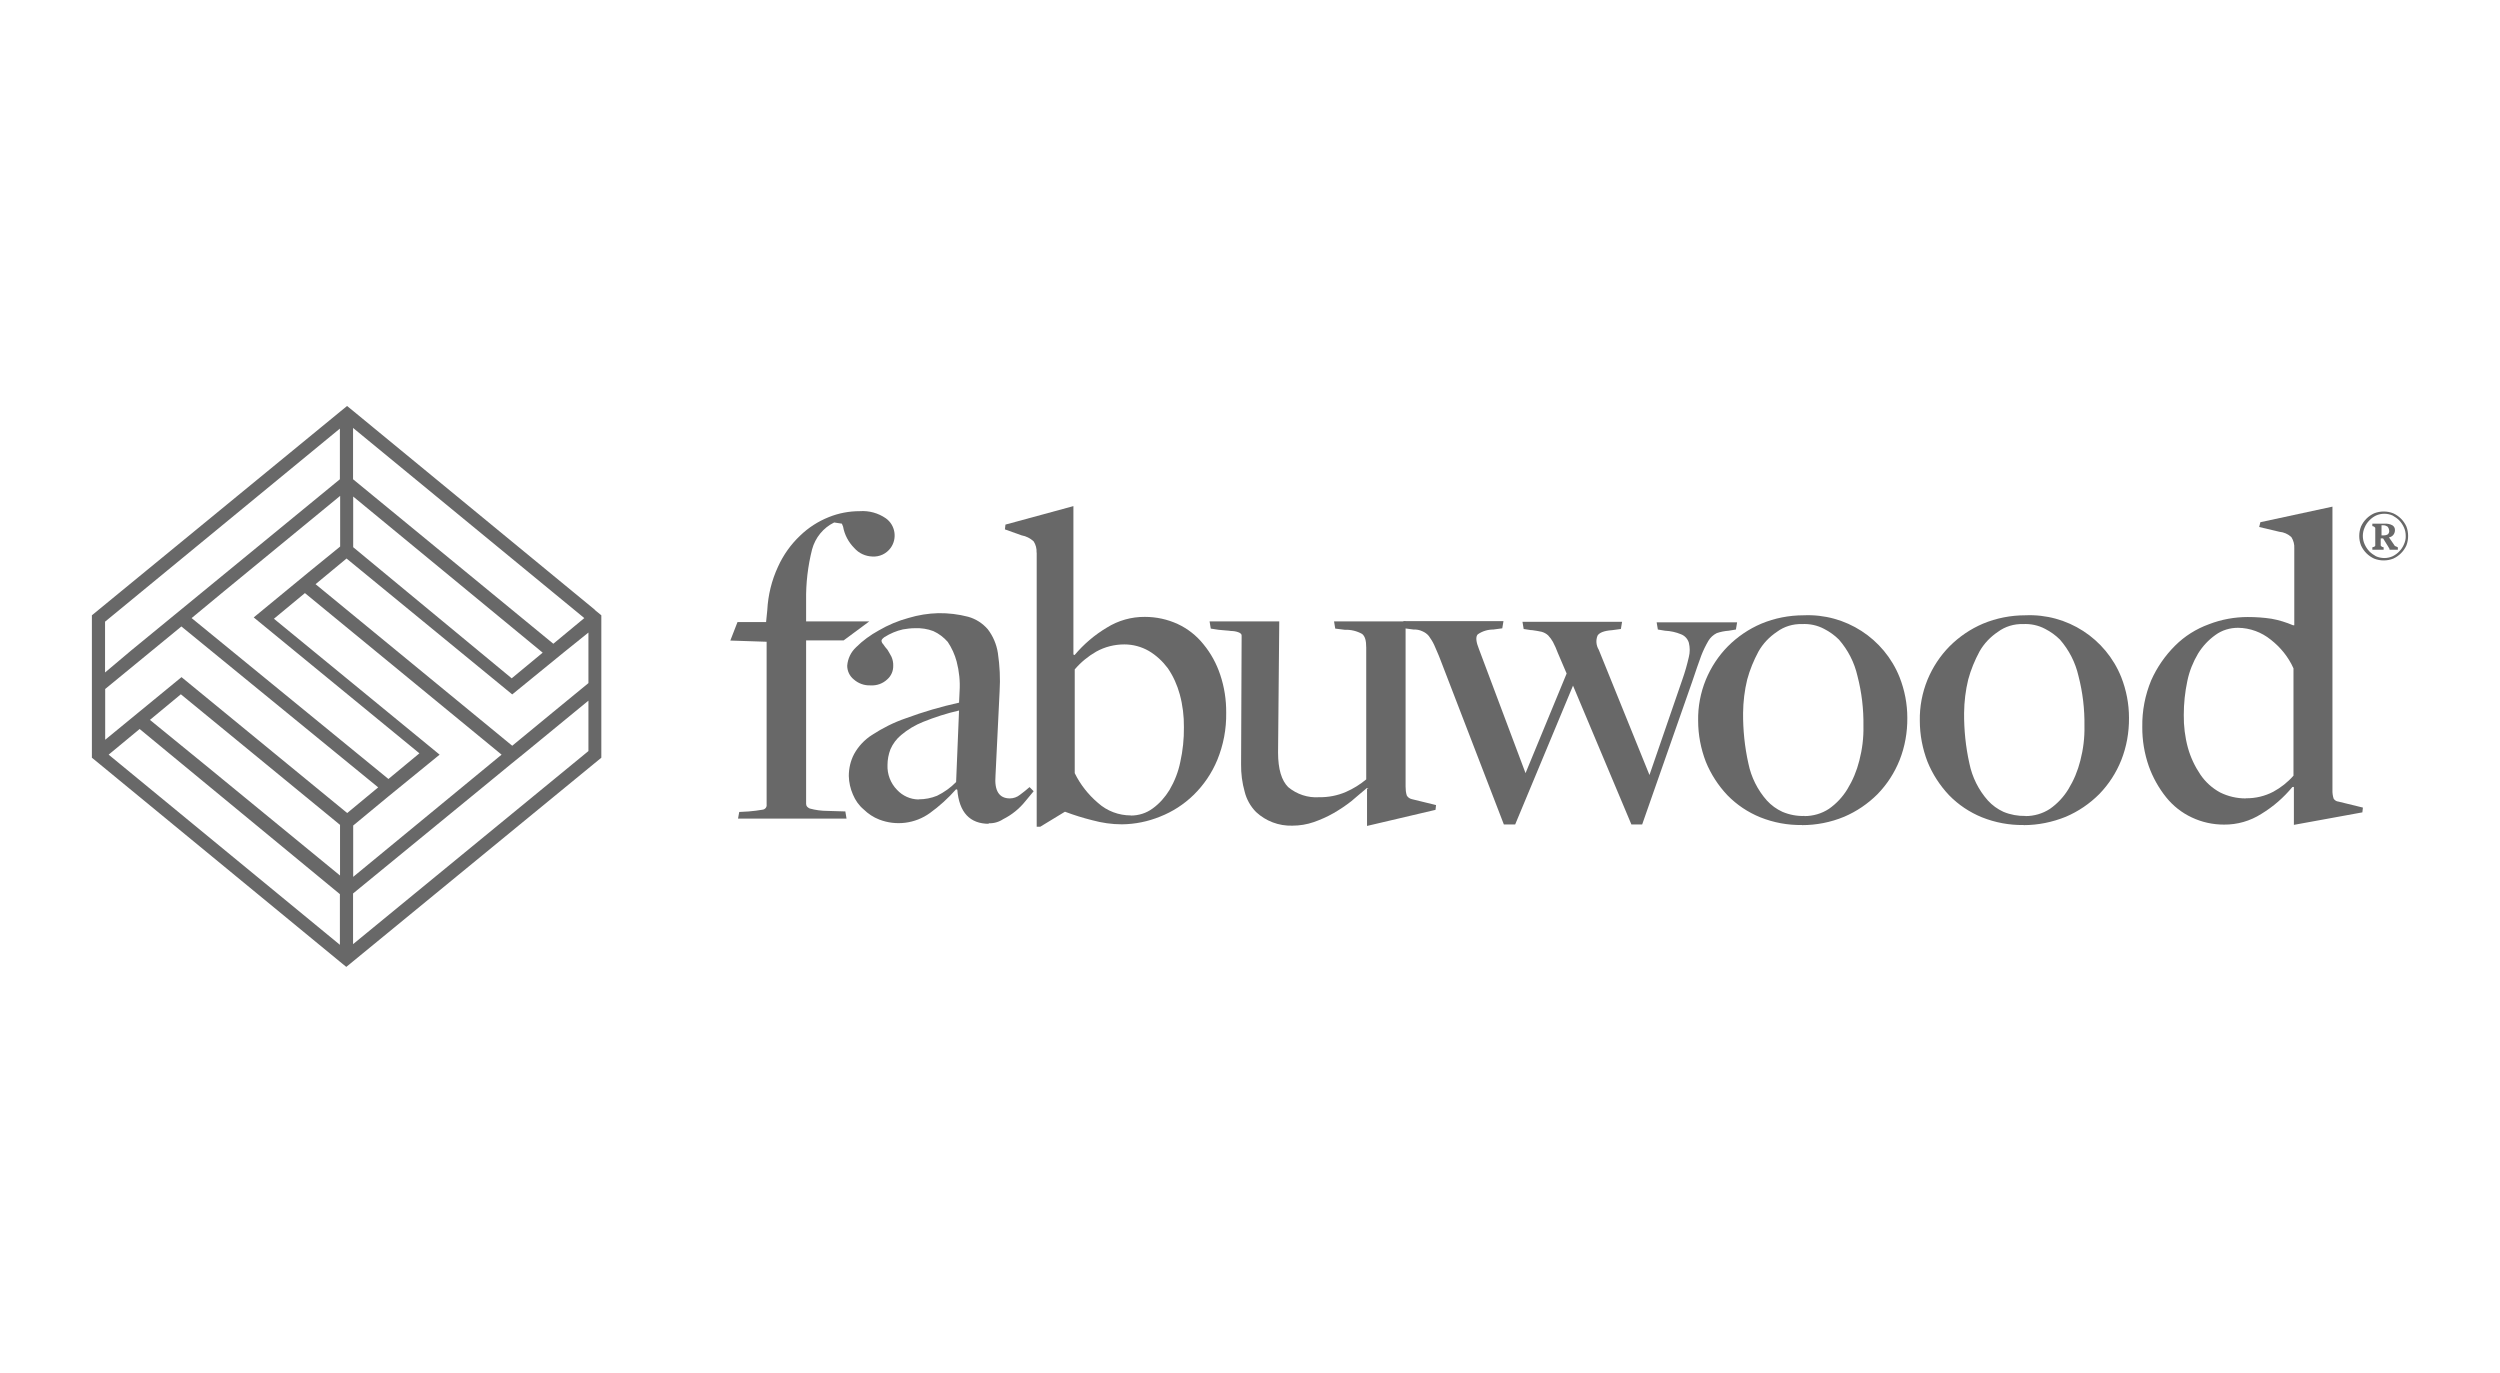 <?xml version="1.0" encoding="UTF-8"?>
<svg id="Layer_2" data-name="Layer 2" xmlns="http://www.w3.org/2000/svg" viewBox="0 0 188 103.24">
  <defs>
    <style>
      .cls-1 {
        fill: none;
      }

      .cls-2 {
        fill: #686868;
      }

      .cls-3 {
        opacity: .34;
      }
    </style>
  </defs>
  <g id="Layer_1-2" data-name="Layer 1">
    <g>
      <g class="cls-3">
        <rect class="cls-1" width="188" height="103.24"/>
      </g>
      <g id="Fabuwood_Logo" data-name="Fabuwood Logo">
        <g id="Group_120" data-name="Group 120">
          <path id="Path_243" data-name="Path 243" class="cls-2" d="M55.59,61.06l.72-.04c.35-.03,.69-.07,1.03-.13,.2-.02,.34-.2,.31-.39,0,0,0,0,0,0v-12.24l-2.73-.09,.54-1.39h2.15l.09-.9c.06-1.13,.33-2.24,.81-3.27,.4-.88,.96-1.67,1.66-2.33,.62-.6,1.35-1.07,2.15-1.39,.74-.3,1.53-.45,2.33-.45,.7-.05,1.39,.14,1.97,.54,.71,.51,.87,1.51,.36,2.22-.32,.44-.84,.69-1.39,.65-.51-.02-1-.24-1.34-.63-.44-.44-.74-1-.85-1.62l-.09-.22-.58-.09c-.82,.4-1.42,1.14-1.66,2.02-.32,1.26-.47,2.56-.45,3.85v1.57h4.75l-1.93,1.43h-2.82v12.28c0,.18,.09,.27,.27,.36,.44,.12,.89,.18,1.34,.18l1.34,.04,.09,.54h-8.16l.09-.49Z"/>
          <path id="Path_244" data-name="Path 244" class="cls-2" d="M74.37,61.95c-1.43,0-2.24-.85-2.38-2.56l-.09-.04c-.59,.67-1.25,1.27-1.97,1.79-1.11,.8-2.54,.98-3.81,.49-.44-.17-.83-.43-1.17-.76-.36-.3-.63-.69-.81-1.12-.19-.44-.3-.91-.31-1.39,0-.58,.13-1.15,.4-1.66,.32-.58,.78-1.07,1.34-1.43,.8-.52,1.65-.95,2.56-1.26,1.3-.48,2.63-.87,3.99-1.17l.04-.85c.05-.75-.03-1.51-.22-2.24-.14-.53-.37-1.03-.67-1.48-.3-.34-.66-.62-1.08-.81-.44-.17-.92-.24-1.39-.22-.3,0-.6,.04-.9,.09-.49,.11-.96,.31-1.39,.58-.18,.13-.22,.22-.22,.27,0,.1,.06,.2,.13,.27,.09,.14,.2,.28,.31,.4,.09,.13,.18,.31,.31,.54,.09,.21,.14,.44,.13,.67,.01,.39-.15,.77-.45,1.03-.34,.32-.79,.48-1.26,.45-.46,.02-.91-.14-1.26-.45-.31-.25-.49-.63-.49-1.03,.04-.53,.28-1.03,.67-1.39,.5-.5,1.08-.92,1.7-1.26,.7-.41,1.46-.73,2.24-.94,.73-.22,1.48-.34,2.24-.36,.76-.01,1.51,.08,2.24,.27,.58,.16,1.09,.49,1.48,.94,.4,.52,.66,1.14,.76,1.79,.14,.95,.19,1.91,.13,2.87l-.31,6.36c-.09,1.12,.27,1.7,1.08,1.7,.28,0,.55-.1,.76-.27,.25-.18,.49-.38,.72-.58l.31,.31c-.18,.22-.4,.49-.63,.76-.45,.56-1.02,1.02-1.66,1.34-.33,.22-.72,.33-1.12,.31Zm-5.29-1.84c.48,0,.95-.09,1.39-.27,.53-.26,1.02-.61,1.43-1.03l.22-5.38c-.92,.21-1.82,.5-2.69,.85-.6,.24-1.16,.57-1.66,.99-.35,.29-.63,.66-.81,1.08-.14,.37-.22,.77-.22,1.17-.03,.7,.23,1.38,.72,1.88,.42,.45,1,.71,1.61,.72h0Z"/>
          <path id="Path_245" data-name="Path 245" class="cls-2" d="M77.95,41.56c.02-.3-.06-.6-.22-.85-.25-.23-.56-.39-.9-.45l-1.26-.45,.04-.36,5.11-1.39v11.16l.09,.04c.69-.82,1.5-1.51,2.42-2.06,.86-.54,1.86-.82,2.87-.81,.85,0,1.69,.18,2.47,.54,.75,.35,1.41,.87,1.93,1.52,.56,.68,.98,1.45,1.26,2.29,.31,.92,.46,1.89,.45,2.87,.02,1.21-.21,2.42-.67,3.54-.41,.99-1.02,1.89-1.79,2.64-.72,.7-1.57,1.25-2.51,1.62-.91,.37-1.88,.57-2.87,.58-.76,0-1.51-.11-2.24-.31-.68-.17-1.36-.38-2.02-.63h-.04l-1.84,1.12h-.27v-20.62h0Zm7.08,19.77c.6,0,1.18-.18,1.66-.54,.51-.37,.93-.85,1.26-1.39,.38-.65,.66-1.36,.81-2.11,.19-.85,.28-1.73,.27-2.6,.01-.83-.09-1.66-.31-2.47-.19-.7-.49-1.37-.9-1.97-.39-.52-.87-.97-1.43-1.3-.56-.32-1.19-.49-1.84-.49-.74,0-1.46,.18-2.11,.54-.61,.35-1.16,.8-1.62,1.34v7.8c.42,.86,1.02,1.62,1.75,2.24,.68,.61,1.56,.94,2.47,.94Z"/>
          <path id="Path_246" data-name="Path 246" class="cls-2" d="M102.88,59.26h-.09c-.36,.31-.76,.63-1.17,.99-.42,.33-.87,.63-1.34,.9-.47,.27-.97,.49-1.48,.67-.52,.18-1.07,.27-1.62,.27-1.01,.03-1.99-.34-2.73-1.03-.41-.42-.71-.95-.85-1.52-.19-.67-.28-1.37-.27-2.06l.04-9.59c.01-.08,0-.16-.04-.22-.06-.06-.14-.11-.22-.13-.17-.06-.35-.09-.54-.09-.22-.04-.54-.04-.94-.09l-.58-.09-.09-.54h5.24l-.09,9.86c0,1.26,.27,2.11,.76,2.6,.65,.54,1.48,.82,2.33,.76,.69,.01,1.38-.12,2.02-.4,.55-.24,1.06-.56,1.52-.94v-9.91c0-.54-.09-.85-.31-1.03-.4-.22-.85-.33-1.3-.31l-.72-.09-.09-.54h5.38v12.42c0,.23,.02,.45,.09,.67,.08,.14,.21,.23,.36,.27l1.84,.45-.04,.36-5.15,1.21v-2.82h.09Z"/>
          <path id="Path_247" data-name="Path 247" class="cls-2" d="M115.16,47.39l-.58-.09-.09-.54h7.49l-.09,.54-.67,.09c-.58,.04-.94,.18-1.08,.4-.15,.35-.11,.75,.09,1.08l3.81,9.41,2.47-7.17c.2-.56,.36-1.13,.49-1.7,.09-.35,.09-.72,0-1.08-.09-.29-.3-.52-.58-.63-.38-.16-.79-.25-1.21-.27l-.54-.09-.09-.54h6.05l-.09,.54-.54,.09c-.3,.02-.61,.08-.9,.18-.26,.13-.48,.33-.63,.58-.21,.36-.39,.73-.54,1.12-.18,.49-.4,1.12-.67,1.93l-3.77,10.76h-.81l-4.39-10.44-4.35,10.44h-.85l-4.75-12.33c-.18-.49-.36-.85-.49-1.17-.11-.24-.25-.46-.4-.67-.13-.16-.3-.28-.49-.36-.21-.1-.44-.14-.67-.13l-.67-.09-.09-.54h7.53l-.09,.54-.67,.09c-.42,0-.82,.12-1.17,.36-.18,.18-.13,.58,.09,1.12l3.5,9.32,3.09-7.49-.67-1.57c-.1-.28-.22-.54-.36-.81-.1-.18-.22-.34-.36-.49-.14-.13-.31-.22-.49-.27-.18-.04-.45-.09-.76-.13"/>
          <path id="Path_248" data-name="Path 248" class="cls-2" d="M135.51,62.04c-1.07,.02-2.14-.18-3.14-.58-.93-.38-1.77-.94-2.47-1.66-.69-.73-1.24-1.58-1.62-2.51-.38-.99-.58-2.03-.58-3.09-.02-1.06,.18-2.11,.58-3.09,.39-.94,.95-1.79,1.66-2.51,.72-.72,1.57-1.3,2.51-1.7,1.01-.42,2.09-.63,3.18-.63,3.15-.14,6.05,1.73,7.22,4.66,.38,.97,.58,2,.58,3.05,.01,1.09-.18,2.17-.58,3.18-.38,.95-.94,1.82-1.66,2.56-.72,.72-1.57,1.3-2.51,1.7-1.01,.42-2.09,.63-3.18,.63Zm.18-.67c.65,0,1.29-.18,1.84-.54,.56-.39,1.03-.89,1.39-1.48,.41-.67,.71-1.39,.9-2.15,.22-.85,.33-1.72,.31-2.6,.02-1.27-.13-2.54-.45-3.77-.23-1.01-.71-1.95-1.39-2.73-.33-.33-.71-.6-1.12-.81-.51-.27-1.08-.39-1.66-.36-.67-.02-1.34,.18-1.88,.58-.57,.38-1.05,.88-1.39,1.48-.36,.67-.65,1.37-.85,2.11-.2,.82-.3,1.66-.31,2.51-.01,1.28,.12,2.56,.4,3.81,.21,1.03,.69,1.99,1.39,2.78,.33,.36,.73,.65,1.17,.85,.52,.22,1.09,.33,1.66,.31h0Z"/>
          <path id="Path_249" data-name="Path 249" class="cls-2" d="M152.18,62.04c-1.07,.02-2.14-.18-3.14-.58-.93-.38-1.77-.94-2.47-1.66-.69-.73-1.24-1.58-1.62-2.51-.38-.99-.58-2.03-.58-3.09-.02-1.06,.18-2.11,.58-3.09,.39-.94,.95-1.79,1.66-2.51,.72-.72,1.57-1.3,2.51-1.7,1.01-.42,2.09-.63,3.18-.63,3.15-.14,6.05,1.73,7.22,4.66,.38,.97,.58,2,.58,3.05,.01,1.09-.18,2.17-.58,3.18-.38,.95-.94,1.82-1.66,2.56-.72,.72-1.57,1.3-2.51,1.7-1.01,.41-2.09,.63-3.18,.63Zm.13-.67c.65,0,1.29-.18,1.84-.54,.56-.39,1.03-.89,1.39-1.48,.41-.67,.71-1.39,.9-2.15,.22-.85,.33-1.72,.31-2.6,.02-1.27-.13-2.54-.45-3.77-.23-1.01-.71-1.95-1.39-2.73-.33-.33-.71-.6-1.12-.81-.51-.27-1.08-.39-1.66-.36-.67-.02-1.34,.18-1.88,.58-.57,.38-1.05,.88-1.39,1.48-.36,.67-.65,1.37-.85,2.11-.2,.82-.3,1.66-.31,2.51-.01,1.28,.12,2.56,.4,3.81,.21,1.03,.69,1.99,1.39,2.78,.33,.36,.73,.65,1.17,.85,.53,.22,1.09,.32,1.66,.31h0Z"/>
          <path id="Path_250" data-name="Path 250" class="cls-2" d="M172.48,59.18h-.09c-.66,.8-1.44,1.48-2.33,2.02-.84,.54-1.82,.82-2.82,.81-.84,0-1.66-.18-2.42-.54-.75-.35-1.41-.87-1.93-1.52-.56-.7-1-1.49-1.3-2.33-.33-.95-.5-1.95-.49-2.96-.02-1.2,.21-2.39,.67-3.5,.43-.97,1.04-1.85,1.79-2.6,.72-.72,1.59-1.27,2.56-1.62,.93-.36,1.92-.54,2.91-.54,.6,0,1.2,.04,1.79,.13,.56,.1,1.1,.27,1.62,.49h.09v-5.78c.02-.3-.06-.6-.22-.85-.25-.23-.56-.37-.9-.4l-1.52-.36,.09-.36,5.42-1.17v21.29c-.01,.23,.02,.46,.09,.67,.08,.12,.21,.21,.36,.22l1.84,.45-.04,.36-5.15,.94v-2.87h0Zm-3.59,.85c.72,.01,1.43-.16,2.06-.49,.57-.31,1.09-.72,1.52-1.21v-8.07c-.38-.85-.97-1.58-1.7-2.15-.7-.57-1.57-.89-2.47-.9-.61,0-1.21,.18-1.7,.54-.52,.37-.96,.84-1.3,1.39-.38,.64-.66,1.33-.81,2.06-.18,.84-.27,1.7-.27,2.56-.01,.83,.09,1.66,.31,2.47,.2,.72,.52,1.4,.94,2.02,.38,.56,.89,1.02,1.48,1.34,.6,.3,1.26,.45,1.93,.45Z"/>
          <path id="Path_251" data-name="Path 251" class="cls-2" d="M181.09,40.3c0,.25-.04,.49-.13,.72-.2,.44-.55,.79-.99,.99-.46,.18-.97,.18-1.43,0-.44-.2-.79-.55-.99-.99-.18-.46-.18-.97,0-1.43,.2-.44,.55-.79,.99-.99,.46-.18,.97-.18,1.43,0,.44,.2,.79,.55,.99,.99,.09,.23,.13,.47,.13,.72Zm-.18,0c0-.22-.04-.43-.13-.63-.09-.2-.21-.38-.36-.54-.14-.14-.31-.26-.49-.36-.4-.18-.86-.18-1.26,0-.18,.09-.35,.21-.49,.36-.15,.15-.28,.34-.36,.54-.18,.4-.18,.86,0,1.26,.09,.2,.21,.38,.36,.54,.14,.14,.31,.26,.49,.36,.4,.18,.86,.18,1.26,0,.18-.09,.35-.21,.49-.36,.15-.15,.28-.34,.36-.54,.09-.2,.14-.41,.13-.63h0Zm-1.21,.99l-.13-.22-.36-.58h-.18v.54s.04,.04,.09,.09l.13,.04v.18h-.85v-.18l.13-.04s.09-.04,.09-.09v-1.34s-.04-.04-.09-.09l-.13-.04v-.18h.94c.2-.01,.41,.03,.58,.13,.12,.08,.19,.22,.18,.36,0,.27-.18,.5-.45,.54l.4,.58s.04,.09,.09,.09,.04,0,.09,.04l.09,.04v.18h-.63v-.04Zm-.04-1.39c0-.12-.05-.23-.13-.31-.1-.06-.2-.09-.31-.09h-.13v.76h.18c.11,0,.22-.03,.31-.09,.06-.07,.1-.17,.09-.27h0Z"/>
        </g>
        <path id="Path_252" data-name="Path 252" class="cls-2" d="M44.74,45.86l-18.15-14.93-.49-.4-.49,.4L6.91,46.27v10.71l.49,.4,18.15,14.93,.49,.4,.49-.4,18.69-15.33v-10.71l-.49-.4Zm-.49,1.7v3.81l-2.73,2.24-3,2.47-14.79-12.15,2.33-1.93,12.46,10.22,3.9-3.18h0l1.84-1.48Zm0,5.11v3.81l-17.7,14.52v-3.81l9.46-7.75,2.51-2.06h0l.94-.76,4.8-3.94Zm-36.35-2.11v-3.81l17.66-14.52v3.81l-11.97,9.82h0l-3.72,3.05-1.97,1.66Zm18.65-18.38l17.39,14.3-2.33,1.93-15.06-12.37v-3.85h0Zm-15.28,21.96l2.33-1.93,11.97,9.82v3.81l-10.17-8.34-4.12-3.36Zm3.14-7.66l2.38-1.97,8.79-7.22v3.81l-2.2,1.79-4.3,3.54,12.46,10.22-2.33,1.93-7.4-6.05-7.4-6.05Zm12.15,15.6l2.6-2.15h0l3.9-3.18-12.46-10.22,2.33-1.93,14.79,12.15-11.16,9.19v-3.86Zm0-20.93v-3.81l14.25,11.74-2.33,1.93-11.92-9.86ZM7.9,51.82l5.74-4.71,7.4,6.05,7.4,6.05-2.33,1.93-12.46-10.22-5.74,4.71v-3.81Zm2.6,3l4.57,3.77,10.49,8.65v3.81l-17.39-14.3,2.33-1.93Z"/>
      </g>
    </g>
  </g>
</svg>